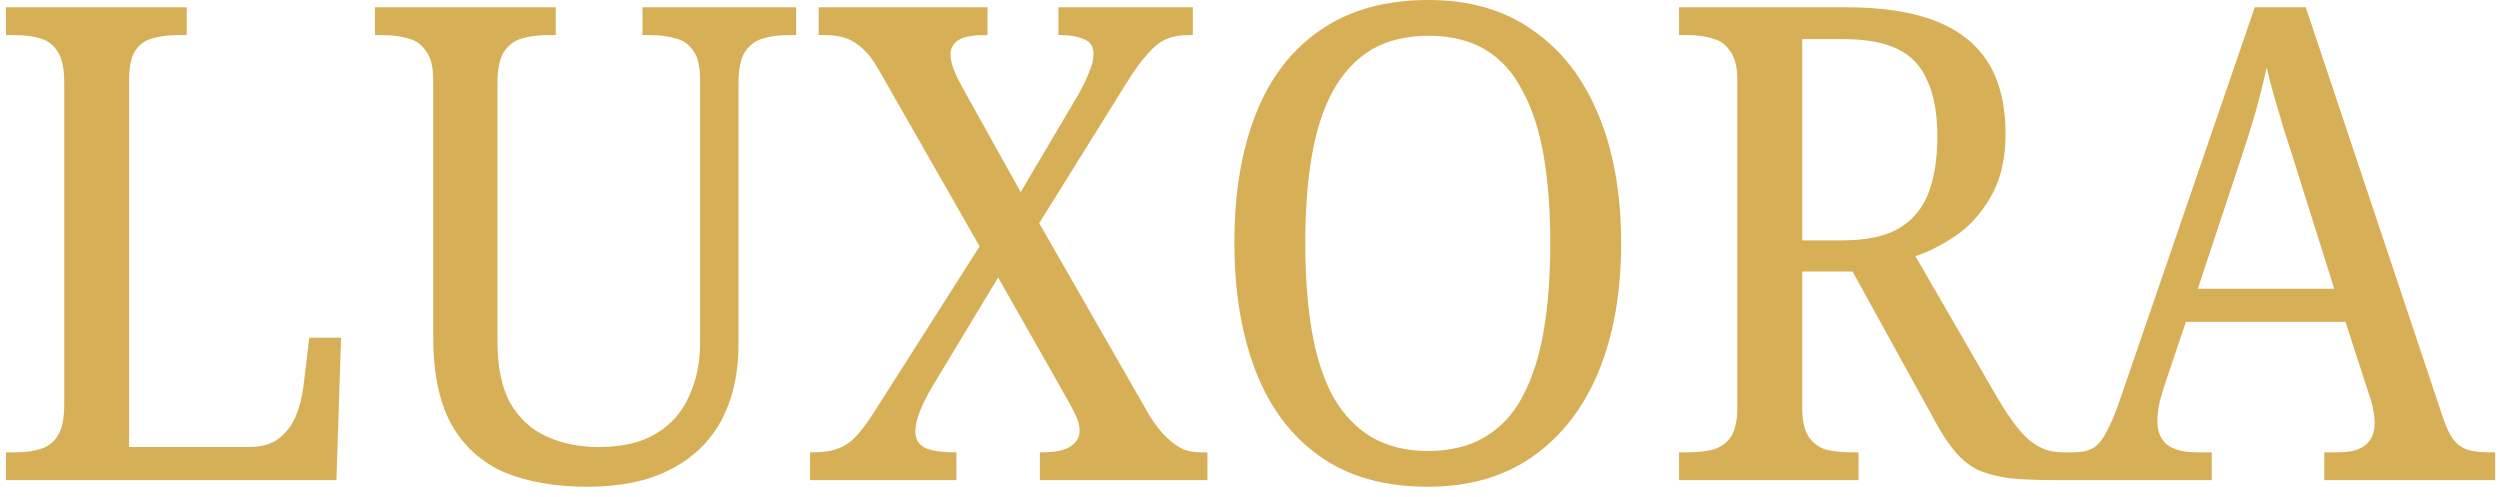 <?xml version="1.0" encoding="UTF-8"?> <svg xmlns="http://www.w3.org/2000/svg" width="151" height="30" viewBox="0 0 151 30" fill="none"><path d="M0.36 29V27.32H1C1.533 27.32 2.013 27.253 2.44 27.12C2.893 26.987 3.24 26.72 3.48 26.32C3.747 25.92 3.88 25.307 3.88 24.48V4.96C3.88 4.133 3.747 3.52 3.48 3.12C3.24 2.72 2.893 2.453 2.44 2.32C1.987 2.187 1.48 2.12 0.92 2.12H0.36V0.44H11.28V2.12H10.72C10.16 2.12 9.653 2.187 9.2 2.32C8.773 2.427 8.427 2.68 8.16 3.08C7.92 3.453 7.8 4.027 7.8 4.8V27H15.04C15.76 27 16.347 26.84 16.8 26.52C17.253 26.173 17.6 25.733 17.84 25.2C18.08 24.64 18.24 24.04 18.32 23.4L18.68 20.4H20.6L20.32 29H0.36ZM35.486 29.4C33.539 29.4 31.859 29.107 30.446 28.52C29.059 27.907 27.993 26.933 27.246 25.6C26.526 24.267 26.166 22.52 26.166 20.36V4.84C26.166 4.04 26.019 3.453 25.726 3.08C25.459 2.68 25.099 2.427 24.646 2.32C24.193 2.187 23.686 2.12 23.126 2.12H22.646V0.44H33.566V2.12H33.086C32.526 2.12 32.006 2.187 31.526 2.32C31.073 2.453 30.713 2.72 30.446 3.12C30.179 3.52 30.046 4.147 30.046 5V20.6C30.046 22.147 30.299 23.387 30.806 24.32C31.339 25.253 32.073 25.933 33.006 26.36C33.939 26.787 34.993 27 36.166 27C37.579 27 38.726 26.733 39.606 26.2C40.513 25.667 41.179 24.92 41.606 23.96C42.059 23 42.286 21.92 42.286 20.72V4.84C42.286 4.04 42.153 3.453 41.886 3.08C41.619 2.68 41.259 2.427 40.806 2.32C40.353 2.187 39.846 2.12 39.286 2.12H38.806V0.44H48.086V2.12H47.606C47.046 2.12 46.539 2.187 46.086 2.32C45.633 2.453 45.273 2.72 45.006 3.12C44.739 3.52 44.606 4.147 44.606 5V20.8C44.606 22.56 44.259 24.093 43.566 25.4C42.873 26.68 41.846 27.667 40.486 28.36C39.153 29.053 37.486 29.4 35.486 29.4ZM48.928 29V27.32H49.168C49.755 27.32 50.248 27.24 50.648 27.08C51.075 26.92 51.462 26.64 51.808 26.24C52.182 25.813 52.582 25.253 53.008 24.56L59.168 14.88L53.088 4.24C52.795 3.707 52.488 3.293 52.168 3C51.848 2.68 51.502 2.453 51.128 2.32C50.755 2.187 50.355 2.12 49.928 2.12H49.448V0.44H59.648V2.12H59.528C58.675 2.12 58.102 2.24 57.808 2.48C57.542 2.693 57.408 2.96 57.408 3.28C57.408 3.547 57.475 3.853 57.608 4.2C57.742 4.547 57.982 5.027 58.328 5.64L61.648 11.6L65.128 5.72C65.395 5.24 65.608 4.8 65.768 4.4C65.955 3.973 66.048 3.6 66.048 3.28C66.048 2.8 65.848 2.493 65.448 2.36C65.075 2.2 64.608 2.12 64.048 2.12H63.928V0.44H72.048V2.12H71.728C71.248 2.12 70.822 2.2 70.448 2.36C70.075 2.52 69.702 2.813 69.328 3.24C68.955 3.64 68.528 4.227 68.048 5L62.768 13.48L69.488 25.2C69.835 25.733 70.182 26.16 70.528 26.48C70.875 26.8 71.208 27.027 71.528 27.16C71.848 27.267 72.155 27.32 72.448 27.32H72.928V29H62.808V27.32H62.968C63.688 27.32 64.235 27.213 64.608 27C65.008 26.76 65.208 26.427 65.208 26C65.208 25.707 65.128 25.4 64.968 25.08C64.808 24.733 64.475 24.12 63.968 23.24L60.288 16.76L56.328 23.32C56.168 23.587 56.008 23.88 55.848 24.2C55.688 24.52 55.555 24.84 55.448 25.16C55.342 25.48 55.288 25.787 55.288 26.08C55.288 26.507 55.475 26.827 55.848 27.04C56.248 27.227 56.848 27.32 57.648 27.32H57.768V29H48.928ZM86.237 29.4C83.623 29.4 81.45 28.787 79.717 27.56C77.983 26.333 76.69 24.613 75.837 22.4C74.983 20.187 74.557 17.6 74.557 14.64C74.557 11.68 74.983 9.107 75.837 6.92C76.69 4.733 77.983 3.04 79.717 1.84C81.477 0.613 83.663 -9.53674e-07 86.277 -9.53674e-07C88.783 -9.53674e-07 90.89 0.613 92.597 1.84C94.33 3.04 95.65 4.747 96.557 6.96C97.463 9.147 97.917 11.72 97.917 14.68C97.917 17.64 97.463 20.227 96.557 22.44C95.65 24.627 94.33 26.333 92.597 27.56C90.863 28.787 88.743 29.4 86.237 29.4ZM86.237 27.24C87.597 27.24 88.743 26.96 89.677 26.4C90.637 25.84 91.397 25.027 91.957 23.96C92.543 22.867 92.97 21.547 93.237 20C93.503 18.427 93.637 16.653 93.637 14.68C93.637 12.707 93.503 10.947 93.237 9.4C92.97 7.853 92.543 6.547 91.957 5.48C91.397 4.387 90.65 3.56 89.717 3C88.783 2.44 87.637 2.16 86.277 2.16C84.943 2.16 83.797 2.44 82.837 3C81.903 3.56 81.13 4.387 80.517 5.48C79.93 6.547 79.503 7.853 79.237 9.4C78.97 10.947 78.837 12.707 78.837 14.68C78.837 16.653 78.97 18.427 79.237 20C79.503 21.547 79.93 22.867 80.517 23.96C81.13 25.027 81.903 25.84 82.837 26.4C83.797 26.96 84.93 27.24 86.237 27.24ZM101.415 29V27.32H101.975C102.508 27.32 103.001 27.267 103.455 27.16C103.908 27.027 104.268 26.773 104.535 26.4C104.801 26 104.935 25.413 104.935 24.64V4.84C104.935 4.04 104.788 3.453 104.495 3.08C104.228 2.68 103.868 2.427 103.415 2.32C102.988 2.187 102.508 2.12 101.975 2.12H101.415V0.44H111.535C113.721 0.44 115.521 0.72 116.935 1.28C118.348 1.84 119.401 2.68 120.095 3.8C120.788 4.92 121.135 6.347 121.135 8.08C121.135 9.52 120.868 10.733 120.335 11.72C119.801 12.707 119.121 13.507 118.295 14.12C117.468 14.707 116.601 15.16 115.695 15.48L120.695 24.12C121.015 24.653 121.321 25.12 121.615 25.52C121.908 25.92 122.201 26.253 122.495 26.52C122.815 26.787 123.135 26.987 123.455 27.12C123.801 27.253 124.161 27.32 124.535 27.32H124.655V29H124.095C123.001 29 122.081 28.96 121.335 28.88C120.588 28.773 119.948 28.6 119.415 28.36C118.908 28.093 118.455 27.72 118.055 27.24C117.655 26.76 117.255 26.147 116.855 25.4L111.895 16.4H108.855V24.64C108.855 25.413 108.988 26 109.255 26.4C109.521 26.773 109.868 27.027 110.295 27.16C110.748 27.267 111.255 27.32 111.815 27.32H112.255V29H101.415ZM111.215 14.52C112.655 14.52 113.788 14.293 114.615 13.84C115.468 13.36 116.081 12.653 116.455 11.72C116.828 10.787 117.015 9.627 117.015 8.24C117.015 6.853 116.815 5.733 116.415 4.88C116.041 4 115.441 3.36 114.615 2.96C113.788 2.56 112.681 2.36 111.295 2.36H108.855V14.52H111.215ZM124.548 29V27.32H125.228C125.708 27.32 126.094 27.24 126.388 27.08C126.681 26.92 126.948 26.613 127.188 26.16C127.454 25.707 127.734 25.053 128.028 24.2L136.188 0.44H139.268L147.588 25.32C147.774 25.853 147.974 26.267 148.188 26.56C148.428 26.853 148.708 27.053 149.028 27.16C149.374 27.267 149.788 27.32 150.268 27.32H150.708V29H140.388V27.32H141.228C141.974 27.32 142.521 27.173 142.868 26.88C143.241 26.587 143.428 26.147 143.428 25.56C143.428 25.373 143.414 25.187 143.388 25C143.361 24.813 143.321 24.613 143.268 24.4C143.214 24.187 143.148 23.973 143.068 23.76L141.668 19.44H132.028L130.668 23.48C130.614 23.693 130.548 23.92 130.468 24.16C130.414 24.4 130.374 24.627 130.348 24.84C130.321 25.053 130.308 25.253 130.308 25.44C130.308 26.053 130.494 26.52 130.868 26.84C131.268 27.16 131.881 27.32 132.708 27.32H133.588V29H124.548ZM132.748 17.44H140.988L138.708 10.2C138.468 9.4 138.228 8.653 137.988 7.96C137.774 7.24 137.574 6.56 137.388 5.92C137.201 5.28 137.041 4.667 136.908 4.08C136.801 4.533 136.694 4.987 136.588 5.44C136.481 5.867 136.361 6.32 136.228 6.8C136.094 7.253 135.948 7.733 135.788 8.24C135.628 8.747 135.454 9.28 135.268 9.84L132.748 17.44Z" fill="#D7AF56"></path></svg> 